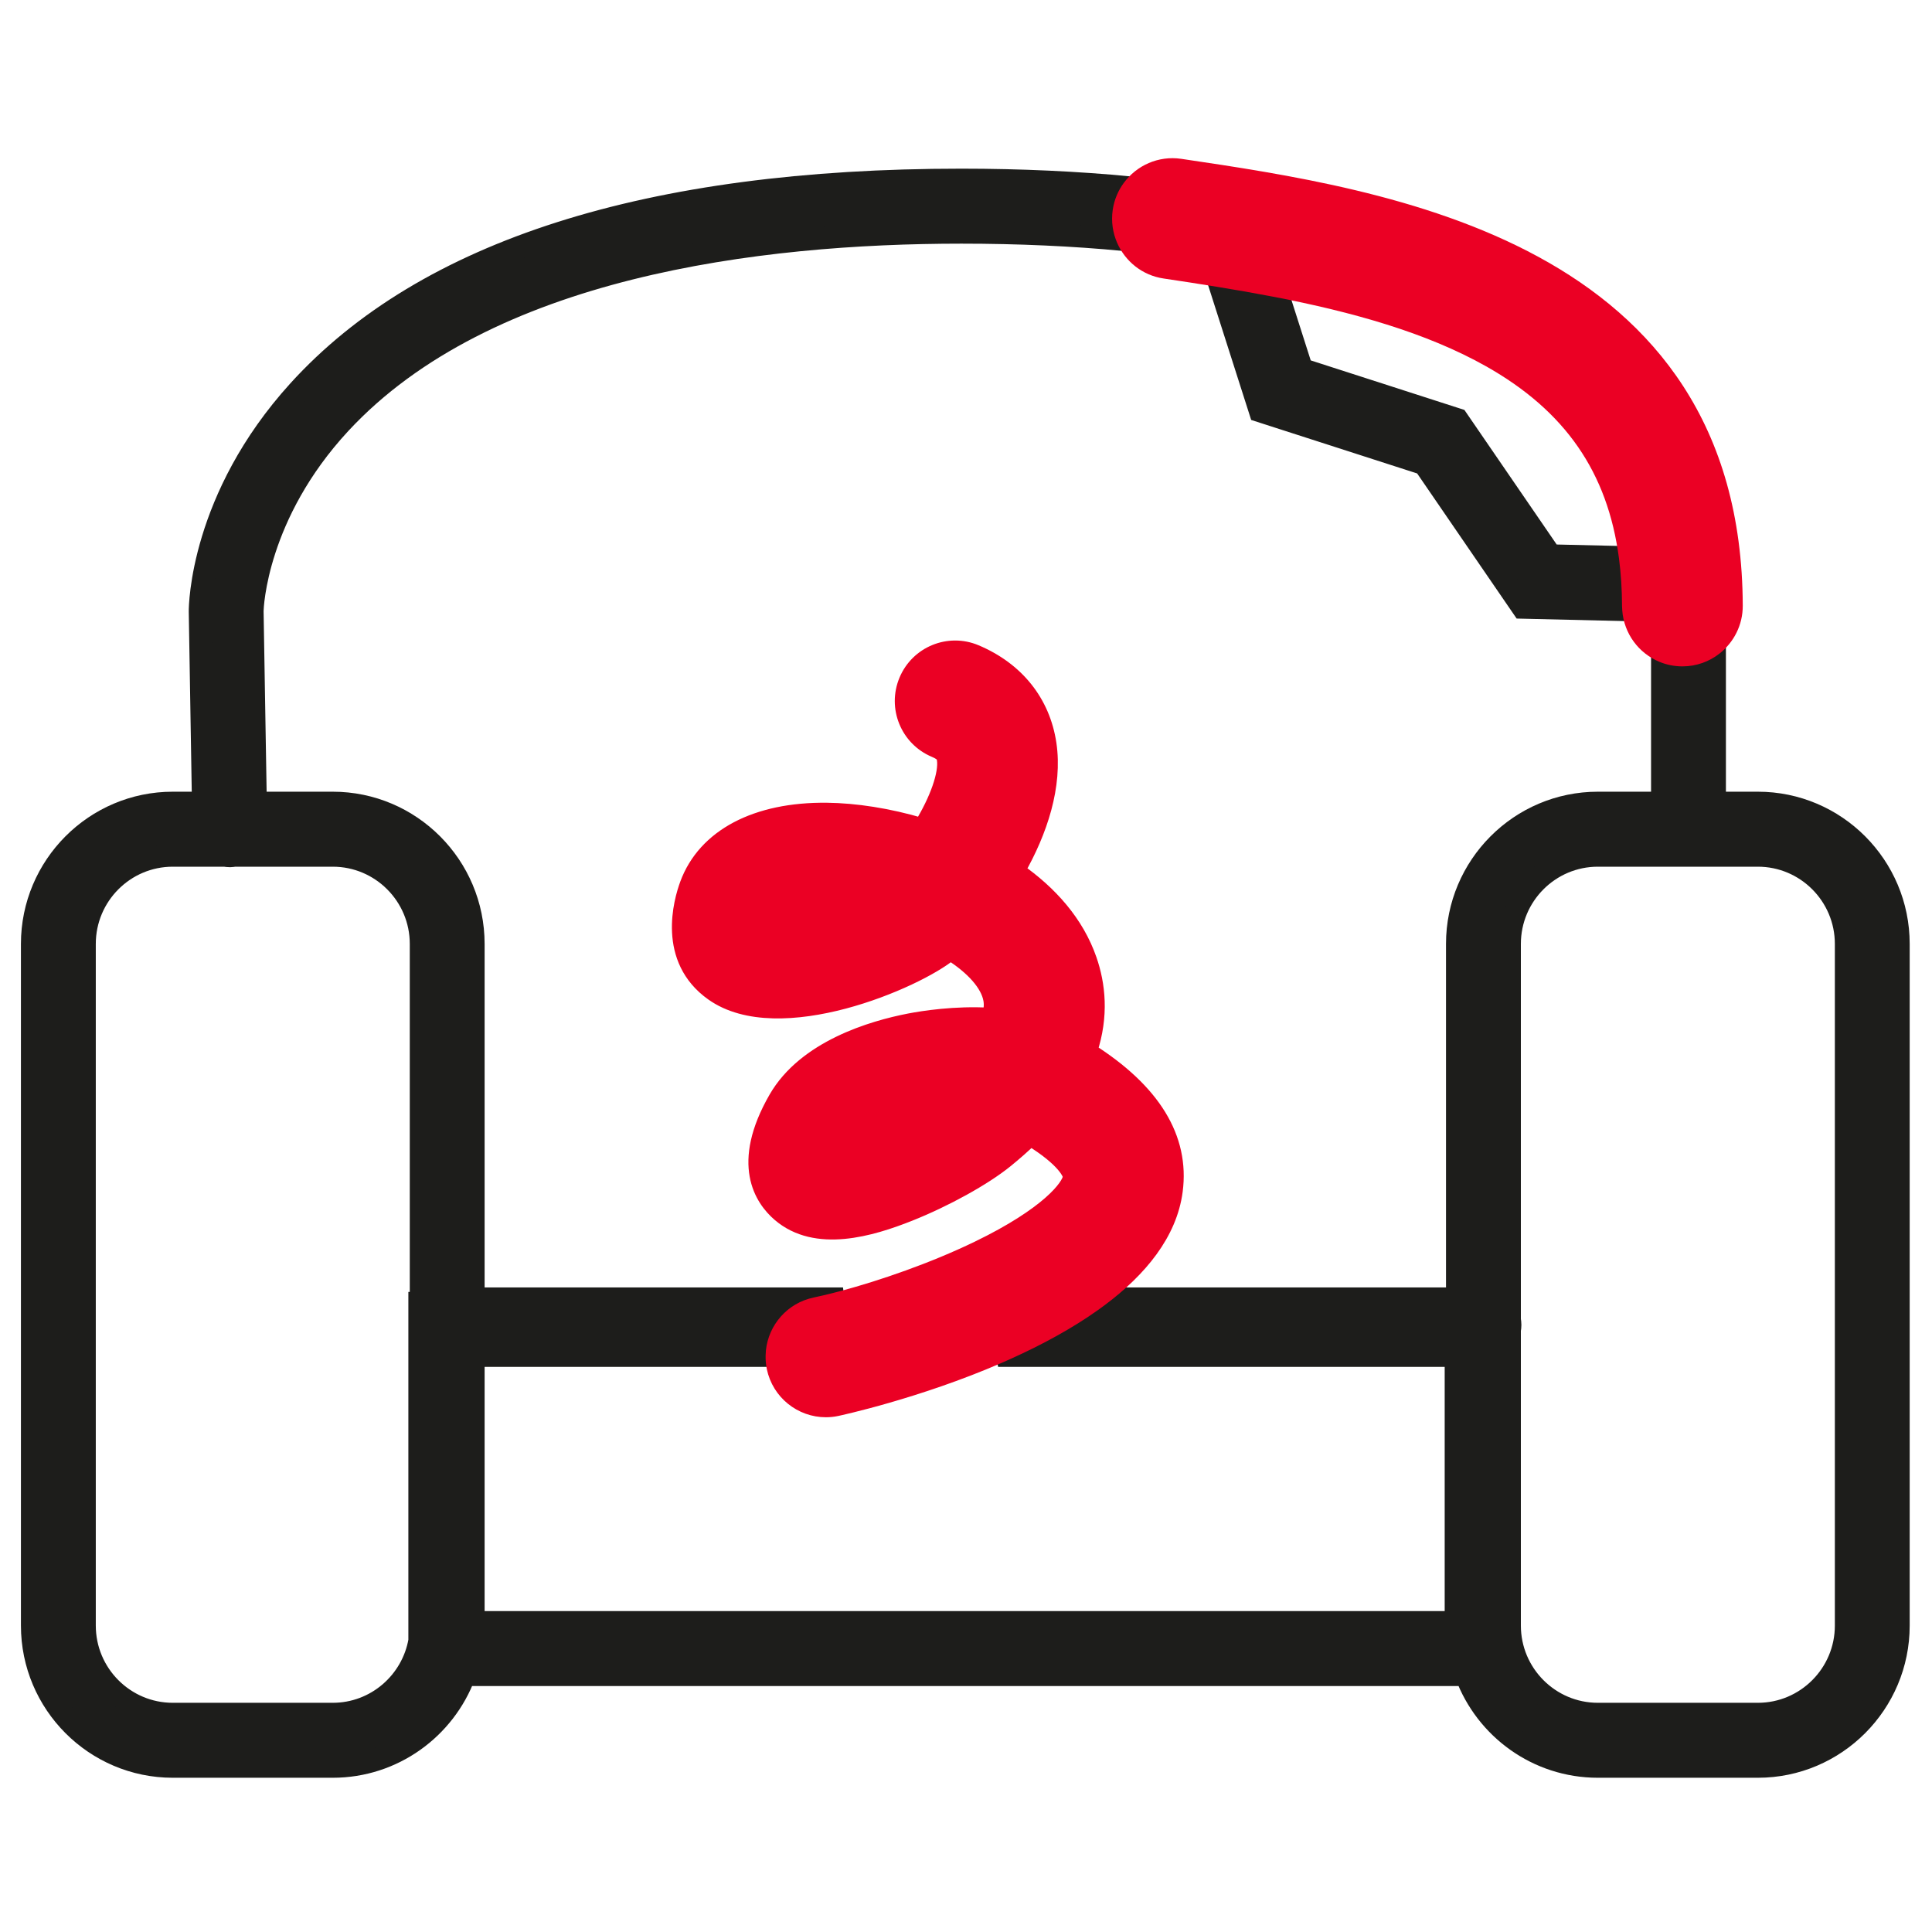 <?xml version="1.0" encoding="UTF-8"?>
<svg width="60px" height="60px" viewBox="0 0 60 60" version="1.1" xmlns="http://www.w3.org/2000/svg" xmlns:xlink="http://www.w3.org/1999/xlink">
    <!-- Generator: Sketch 56.3 (81716) - https://sketch.com -->
    <title>Illustrations/Grofafval</title>
    <desc>Created with Sketch.</desc>
    <g id="Illustrations/Grofafval" stroke="none" stroke-width="1" fill="none" fill-rule="evenodd">
        <g id="Group-11" transform="translate(1, 5)">
            <path d="M43.232,9.407 L38.135,7.764 L36.823,3.658 C37.428,3.757 38.032,3.862 38.631,3.978 L39.427,6.47 L44.257,8.027 L47.157,12.256 L49.527,12.311 C49.59,12.791 49.623,13.294 49.624,13.822 C49.625,13.863 49.628,13.903 49.631,13.943 L46.288,13.864 L43.232,9.407 Z M56.333,45.484 L56.333,24.314 C56.333,22.798 55.103,21.566 53.592,21.566 L48.623,21.566 C47.112,21.566 45.882,22.798 45.882,24.314 L45.882,35.987 C45.892,36.039 45.898,36.092 45.898,36.147 C45.898,36.202 45.892,36.255 45.882,36.306 L45.882,45.484 C45.882,46.999 47.112,48.232 48.623,48.232 L53.592,48.232 C55.103,48.232 56.333,46.999 56.333,45.484 Z M9.334,48.232 C10.684,48.232 11.807,47.247 12.032,45.957 L12.032,35.471 L12.076,35.471 L12.076,24.314 C12.076,22.798 10.846,21.566 9.334,21.566 L6.282,21.566 C6.24,21.573 6.196,21.58 6.151,21.581 C6.147,21.581 6.142,21.581 6.137,21.581 C6.084,21.581 6.032,21.575 5.981,21.566 L4.366,21.566 C2.854,21.566 1.625,22.798 1.625,24.314 L1.625,45.484 C1.625,46.999 2.854,48.232 4.366,48.232 L9.334,48.232 Z M53.592,19.937 C55.999,19.937 57.957,21.9 57.957,24.314 L57.957,45.484 C57.957,47.897 55.999,49.86 53.592,49.86 L48.623,49.86 C46.752,49.86 45.152,48.674 44.533,47.012 L13.425,47.012 C12.805,48.674 11.205,49.86 9.334,49.86 L4.366,49.86 C1.959,49.86 4.87394958e-05,47.897 4.87394958e-05,45.484 L4.87394958e-05,24.314 C4.87394958e-05,21.9 1.959,19.937 4.366,19.937 L5.311,19.937 L5.212,13.988 C5.211,13.833 5.246,10.478 8.277,7.14 C12.225,2.793 19.148,0.588 28.855,0.588 C30.693,0.588 32.447,0.67 34.102,0.828 C33.95,1.035 33.844,1.281 33.804,1.553 C33.758,1.868 33.806,2.175 33.926,2.446 C32.328,2.294 30.633,2.217 28.855,2.217 C22.559,2.217 14.102,3.246 9.56,8.147 C6.947,10.968 6.839,13.834 6.836,13.973 L6.936,19.937 L9.334,19.937 C11.742,19.937 13.7,21.9 13.7,24.314 L13.7,35.332 L25.18,35.332 C24.987,35.384 24.802,35.431 24.628,35.471 C24.521,35.496 24.416,35.52 24.317,35.541 C23.61,35.689 23.108,36.278 23.035,36.961 C23.03,37.007 23.028,37.053 23.027,37.1 L13.7,37.1 L13.7,45.383 L44.216,45.383 L44.216,37.1 L29.998,37.1 C30.103,37.055 30.207,37.008 30.312,36.961 C31.238,36.542 32.161,36.047 32.968,35.471 C33.032,35.425 33.095,35.379 33.157,35.332 L44.257,35.332 L44.257,24.314 C44.257,21.9 46.216,19.937 48.623,19.937 L50.625,19.937 L50.625,15.321 C50.817,15.401 51.028,15.446 51.249,15.446 L51.254,15.446 C51.63,15.444 51.975,15.314 52.25,15.098 L52.25,19.937 L53.592,19.937 Z" id="Combined-Shape" stroke="#1D1D1B" stroke-width="0.7" fill="#1D1D1B"></path>
            <g id="Group-5" transform="translate(0, 0.512)"></g>
            <path d="M32.825,27.641 C33.194,26.537 33.077,25.566 32.814,24.808 C32.419,23.667 31.597,22.748 30.582,22.04 C31.285,20.813 31.752,19.397 31.559,18.101 C31.366,16.811 30.562,15.805 29.294,15.27 C28.467,14.921 27.514,15.31 27.166,16.14 C26.818,16.969 27.207,17.924 28.034,18.273 C28.317,18.392 28.331,18.485 28.346,18.584 C28.412,19.03 28.12,19.857 27.627,20.655 C26.587,20.345 25.552,20.189 24.681,20.18 C22.489,20.154 20.908,20.989 20.363,22.461 C20.169,22.986 19.651,24.781 21.143,25.837 C23.193,27.29 27.467,25.454 28.511,24.581 C28.513,24.58 28.514,24.578 28.516,24.577 C29.231,25.029 29.701,25.553 29.788,26.041 C29.816,26.196 29.802,26.366 29.75,26.547 C28.666,26.48 27.651,26.644 27.246,26.722 C26.09,26.946 24.017,27.555 23.117,29.118 C21.947,31.15 22.68,32.232 23.222,32.696 C24.347,33.662 26.048,33.15 27.229,32.681 C28.344,32.238 29.548,31.573 30.223,31.026 C30.508,30.795 30.767,30.566 31.002,30.339 C32.071,30.994 32.272,31.454 32.259,31.557 C32.218,31.865 31.564,32.73 29.376,33.789 C27.989,34.46 26.406,35.005 25.18,35.333 C24.986,35.384 24.802,35.431 24.629,35.471 C24.521,35.496 24.416,35.52 24.318,35.541 C23.61,35.689 23.108,36.278 23.035,36.961 C23.03,37.007 23.028,37.053 23.027,37.1 C23.024,37.221 23.034,37.344 23.059,37.468 C23.219,38.236 23.895,38.764 24.648,38.764 C24.758,38.764 24.87,38.753 24.982,38.729 C25.031,38.719 27.477,38.194 29.999,37.1 C30.103,37.055 30.207,37.008 30.312,36.961 C31.238,36.542 32.161,36.047 32.968,35.471 C33.032,35.426 33.095,35.379 33.157,35.333 C34.387,34.414 35.308,33.3 35.481,31.981 C35.694,30.35 34.802,28.894 32.825,27.641" id="Fill-6" stroke="#EB0024" stroke-width="0.5" fill="#EB0024"></path>
            <g id="Group-10" transform="translate(33.63, 0.023)" fill="#EB0024" stroke="#EB0024" stroke-width="0.5">
                <path d="M2.019,0.157 C1.404,0.066 0.817,0.335 0.472,0.805 C0.32,1.012 0.214,1.258 0.174,1.53 C0.128,1.845 0.176,2.152 0.295,2.423 C0.513,2.918 0.97,3.295 1.544,3.379 C2.091,3.46 2.642,3.545 3.193,3.635 C3.798,3.733 4.402,3.839 5.001,3.954 C7.419,4.423 9.747,5.065 11.644,6.135 C14.162,7.554 15.537,9.531 15.897,12.288 C15.96,12.768 15.992,13.271 15.994,13.799 C15.994,13.84 15.998,13.88 16,13.919 C16.048,14.543 16.444,15.068 16.995,15.297 C17.187,15.378 17.398,15.422 17.619,15.422 L17.624,15.422 C18,15.421 18.345,15.291 18.62,15.075 C19,14.775 19.245,14.311 19.243,13.788 C19.207,2.705 8.447,1.11 2.019,0.157" id="Fill-8"></path>
            </g>
        </g>
    </g>
</svg>